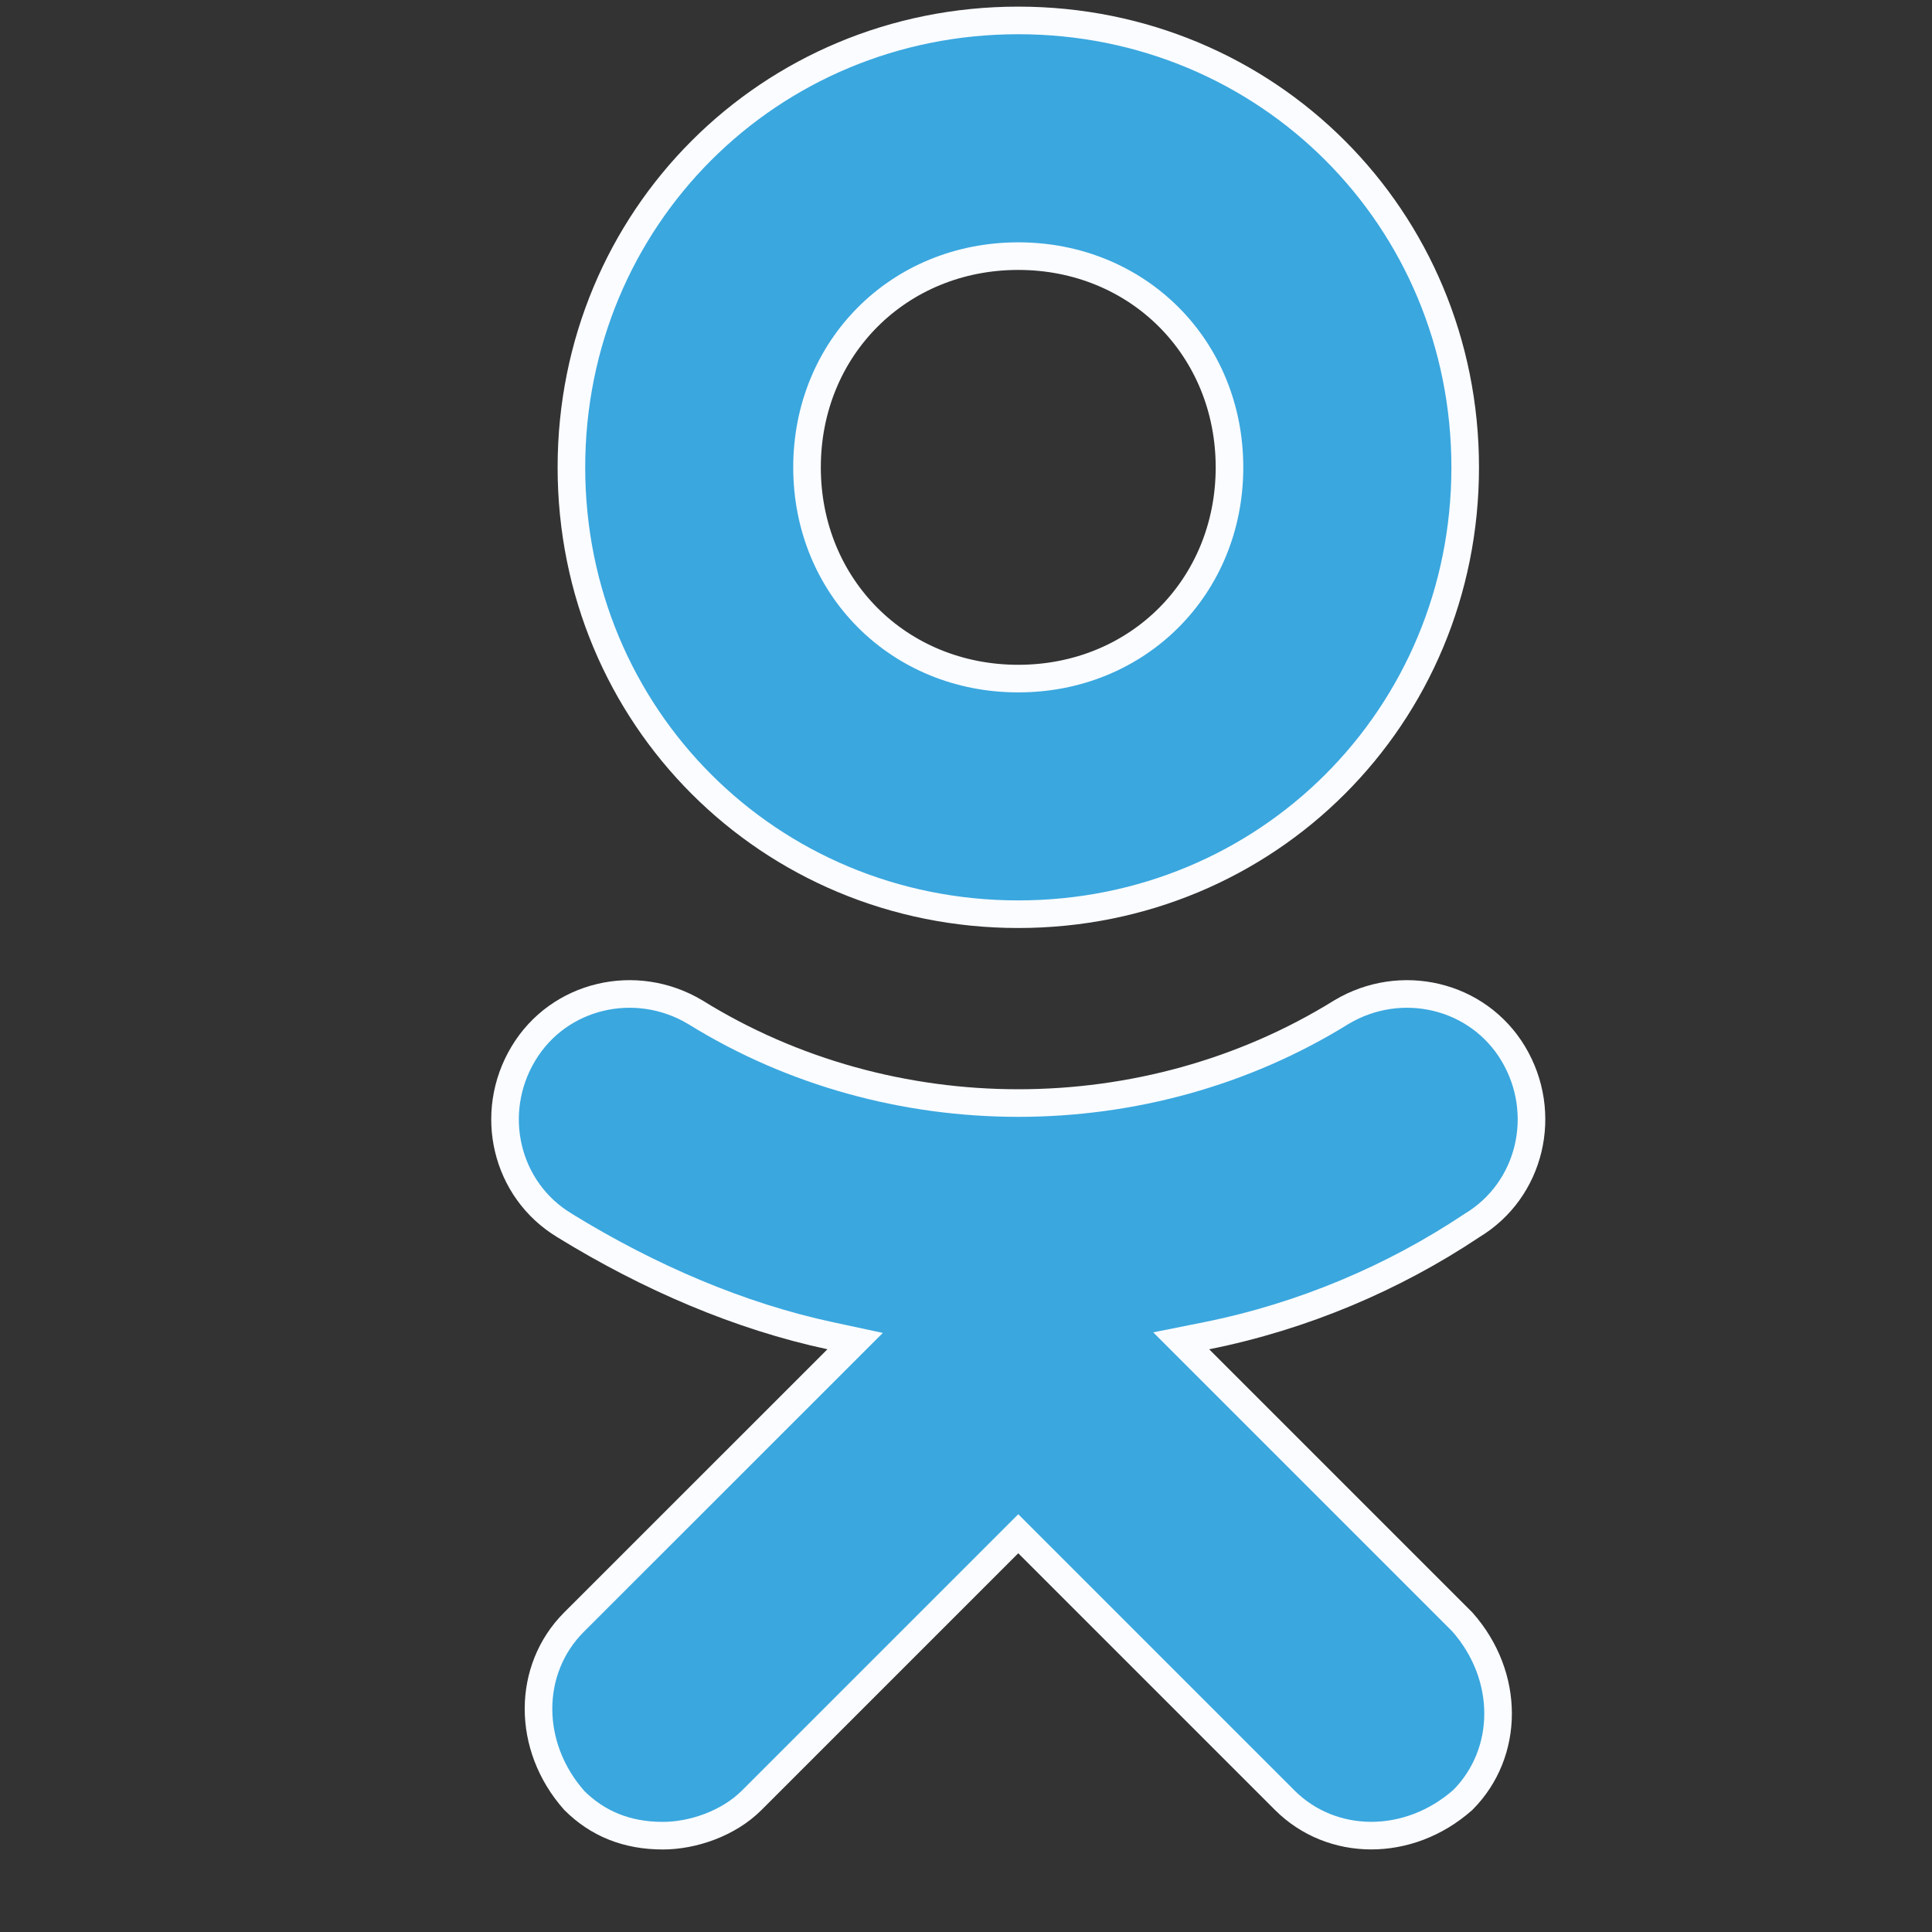 <svg width="21" height="21" viewBox="0 0 21 21" fill="none" xmlns="http://www.w3.org/2000/svg">
<rect x="0" y="0" width="21" height="21" fill="#333333" stroke="none"/>
<g clip-path="url(#clip0_2449_15288)">
<path d="M13.114 14.519L12.839 14.574L13.037 14.772L15.895 17.63C16.416 18.219 16.408 19.054 15.901 19.564C15.311 20.086 14.474 20.077 13.964 19.567L11.174 16.777L11.068 16.671L10.962 16.777L8.172 19.567C7.919 19.821 7.53 19.953 7.205 19.953C6.815 19.953 6.497 19.824 6.242 19.57C5.72 18.98 5.729 18.143 6.238 17.633L9.1 14.772L9.295 14.577L9.025 14.519C8.043 14.309 7.058 13.887 6.139 13.322L6.138 13.321C5.496 12.936 5.3 12.099 5.689 11.452C6.073 10.811 6.91 10.615 7.557 11.002C9.679 12.319 12.458 12.319 14.58 11.002C15.227 10.615 16.063 10.811 16.448 11.452C16.836 12.099 16.64 12.936 15.999 13.321L15.999 13.321L15.993 13.325C15.15 13.887 14.167 14.308 13.114 14.519ZM6.211 5.08C6.211 2.373 8.361 0.222 11.068 0.222C13.775 0.222 15.926 2.373 15.926 5.08C15.926 7.787 13.775 9.937 11.068 9.937C8.361 9.937 6.211 7.787 6.211 5.08ZM8.772 5.08C8.772 6.379 9.769 7.376 11.068 7.376C12.367 7.376 13.364 6.379 13.364 5.08C13.364 3.781 12.367 2.784 11.068 2.784C9.769 2.784 8.772 3.781 8.772 5.08Z" fill="#3AA7DF" stroke="#FAFCFF" stroke-width="0.3"/>
</g>
<defs>
<clipPath id="clip0_2449_15288">
<rect width="20.114" height="20.114" fill="white" transform="translate(0.312 0.072)"/>
</clipPath>
</defs>
</svg>

